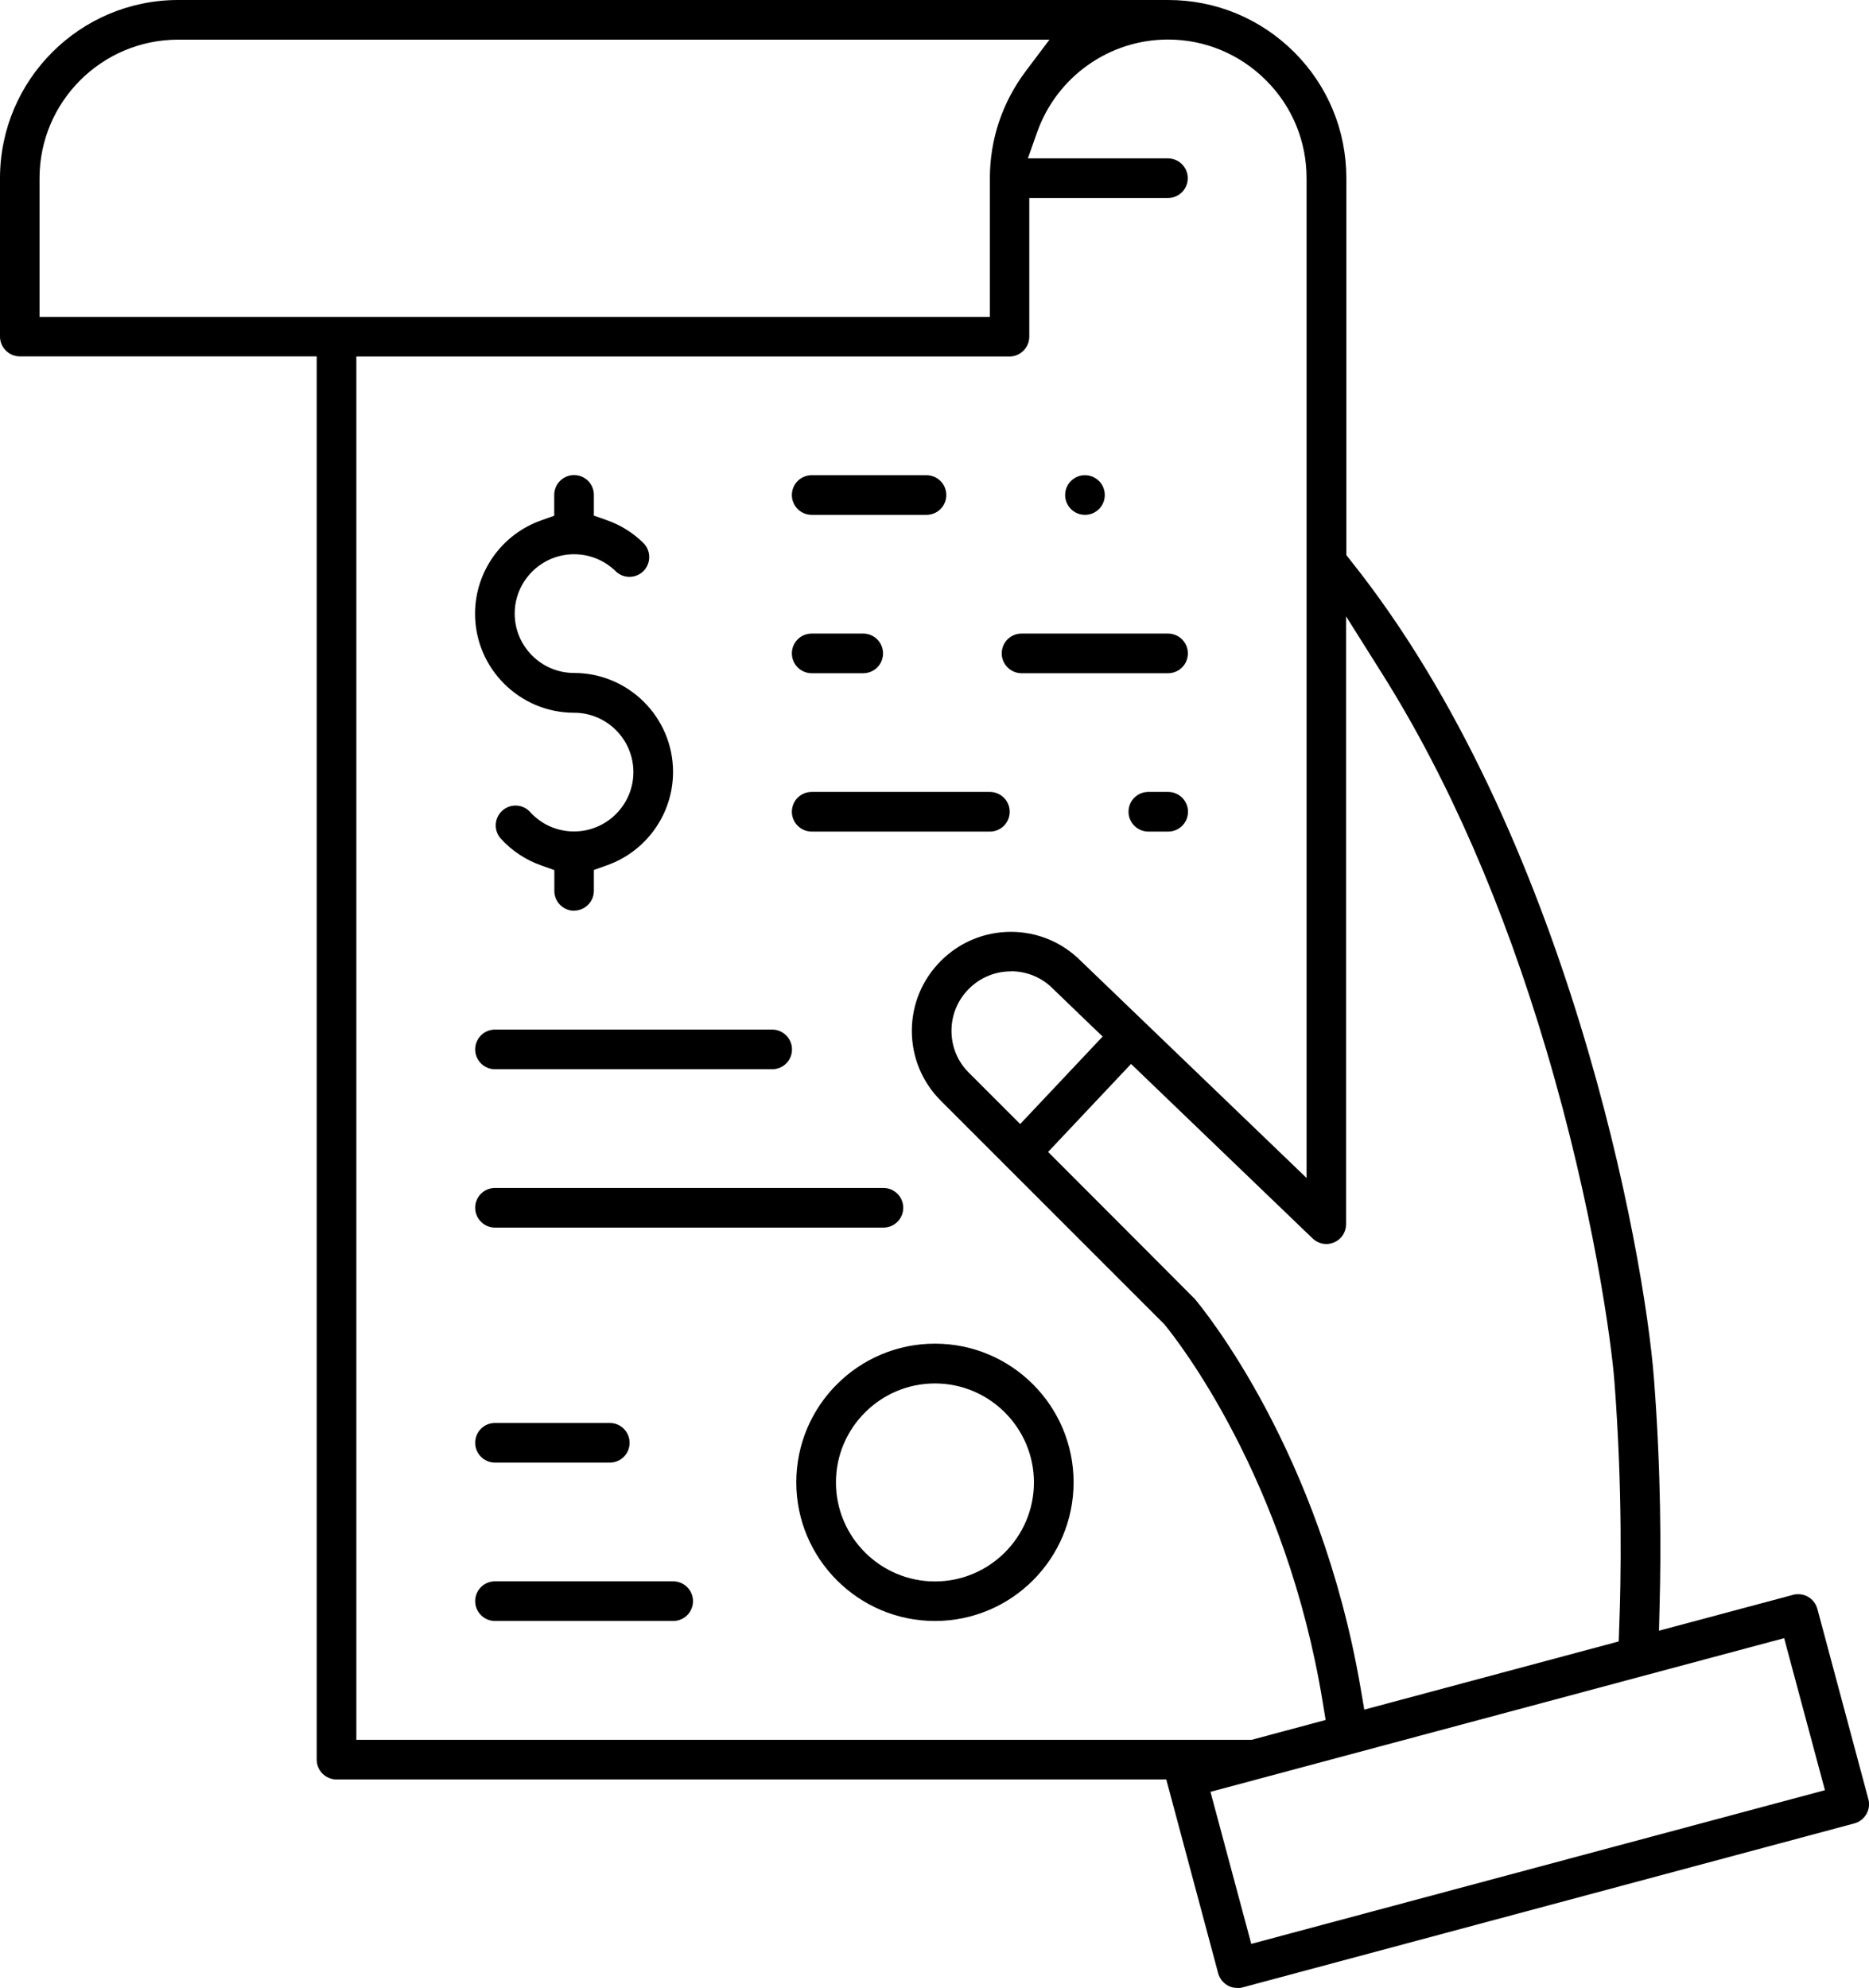 <svg xmlns="http://www.w3.org/2000/svg" viewBox="0 0 148.01 157.42"><g><g><path d="M39.2,115.82c-.86,0-1.57-.7-1.57-1.57s.7-1.57,1.57-1.57h9.09c.86,0,1.57.7,1.57,1.57s-.7,1.57-1.57,1.57h-9.09Z"></path><path d="M39.2,128.36c-.86,0-1.57-.7-1.57-1.57s.7-1.57,1.57-1.57h14.11c.86,0,1.57.7,1.57,1.57s-.7,1.57-1.57,1.57h-14.11Z"></path><path d="M45.47,72.12c-.86,0-1.57-.7-1.57-1.57v-1.65l-1.04-.37c-1.22-.43-2.33-1.16-3.19-2.11-.28-.31-.43-.71-.41-1.13s.2-.8.51-1.09c.29-.26.66-.41,1.05-.41.45,0,.86.18,1.16.51.9.99,2.14,1.54,3.48,1.54,2.59,0,4.7-2.11,4.7-4.7s-2.11-4.7-4.7-4.7c-4.32,0-7.84-3.52-7.84-7.84,0-3.31,2.1-6.28,5.23-7.39l1.04-.37v-1.65c0-.86.7-1.57,1.57-1.57s1.57.7,1.57,1.57v1.64l1.05.37c1.07.38,2.04.98,2.86,1.79.62.6.63,1.6.03,2.22-.3.3-.7.47-1.12.47s-.8-.16-1.1-.45c-.88-.86-2.05-1.34-3.29-1.34-2.59,0-4.7,2.11-4.7,4.7s2.11,4.7,4.7,4.7c4.32,0,7.84,3.52,7.84,7.84,0,3.31-2.1,6.28-5.23,7.39l-1.04.37v1.65c0,.86-.7,1.57-1.57,1.57Z"></path><path d="M64.28,40.77c-.86,0-1.57-.7-1.57-1.57s.7-1.57,1.57-1.57h9.09c.86,0,1.57.7,1.57,1.57s-.7,1.57-1.57,1.57h-9.09Z"></path><path d="M85.92,40.77c-.86,0-1.57-.7-1.57-1.57s.7-1.57,1.57-1.57,1.57.7,1.57,1.57-.7,1.57-1.57,1.57Z"></path><path d="M64.28,53.31c-.86,0-1.57-.7-1.57-1.57s.7-1.57,1.57-1.57h4.08c.86,0,1.57.7,1.57,1.57s-.7,1.57-1.57,1.57h-4.08Z"></path><path d="M80.9,53.31c-.86,0-1.57-.7-1.57-1.57s.7-1.57,1.57-1.57h11.6c.86,0,1.57.7,1.57,1.57s-.7,1.57-1.57,1.57h-11.6Z"></path><path d="M64.28,65.85c-.86,0-1.57-.7-1.57-1.57s.7-1.57,1.57-1.57h14.11c.86,0,1.57.7,1.57,1.57s-.7,1.57-1.57,1.57h-14.11Z"></path><path d="M90.94,65.85c-.86,0-1.57-.7-1.57-1.57s.7-1.57,1.57-1.57h1.57c.86,0,1.57.7,1.57,1.57s-.7,1.57-1.57,1.57h-1.57Z"></path><path d="M39.2,84.67c-.86,0-1.57-.7-1.57-1.57s.7-1.57,1.57-1.57h21.95c.86,0,1.57.7,1.57,1.57s-.7,1.57-1.57,1.57h-21.95Z"></path><path d="M39.2,97.21c-.86,0-1.57-.7-1.57-1.57s.7-1.57,1.57-1.57h30.76c.86,0,1.57.7,1.57,1.57s-.7,1.57-1.57,1.57h-30.76Z"></path><path d="M74.04,128.36c-6.05,0-10.98-4.92-10.98-10.98s4.92-10.98,10.98-10.98,10.98,4.92,10.98,10.98-4.92,10.98-10.98,10.98ZM74.04,109.55c-4.32,0-7.84,3.52-7.84,7.84s3.52,7.84,7.84,7.84,7.84-3.52,7.84-7.84-3.52-7.84-7.84-7.84Z"></path><path d="M97.98,157.42c-.27,0-.55-.07-.78-.21-.36-.21-.62-.55-.73-.95l-4.11-15.35H26.65c-.86,0-1.57-.7-1.57-1.57V28.22H1.57c-.86,0-1.57-.7-1.57-1.57v-12.54C0,6.33,6.33,0,14.11,0h78.4c3.77,0,7.31,1.47,9.98,4.13,2.67,2.67,4.13,6.21,4.13,9.98v29.85l.34.43c17.2,21.53,23.26,54.81,24.02,64.78.57,7.36.56,13.78.45,17.86l-.05,2.1,10.62-2.84c.13-.04.27-.05.41-.05.27,0,.55.07.78.21.36.21.62.55.73.95l4.04,15.07c.11.4.05.83-.16,1.19-.21.36-.55.62-.95.73l-48.46,12.99c-.13.04-.27.05-.41.05ZM95.86,141.89l3.23,12.04,45.43-12.17-3.23-12.04-45.43,12.17ZM28.22,137.77h70.9l5.86-1.57-.23-1.4c-2.9-17.76-11.53-28.7-12.5-29.88l-.05-.06-17.69-17.69c-1.48-1.48-2.3-3.45-2.3-5.54s.82-4.06,2.3-5.54c1.48-1.48,3.45-2.3,5.54-2.3s4.04.81,5.52,2.28l17.9,17.21V14.11c0-2.93-1.14-5.69-3.22-7.76s-4.83-3.22-7.76-3.22c-4.64,0-8.79,2.94-10.35,7.32l-.74,2.09h11.09c.86,0,1.57.7,1.57,1.57s-.7,1.57-1.57,1.57h-10.98v10.98c0,.86-.7,1.57-1.57,1.57H28.22v109.55ZM94.58,102.81c.74.88,9.96,12.11,13.17,30.87l.29,1.7,20.15-5.4.04-1.16c.14-3.61.27-10.94-.38-19.42-.23-3.03-1.65-13.64-5.39-26.24-3.39-11.44-7.75-21.44-12.96-29.74l-2.9-4.61v48.13c0,.63-.37,1.2-.95,1.44-.2.08-.4.13-.61.13h0c-.41,0-.79-.16-1.09-.44l-14.38-13.82-6.57,6.97,1.08,1.08c2.78,2.78,9.93,9.94,10.49,10.51ZM80.06,76.92c-1.26,0-2.44.49-3.33,1.38-.89.89-1.38,2.07-1.38,3.33s.49,2.44,1.38,3.32l4.06,4.06,6.53-6.93s-3.9-3.74-3.96-3.81c-.87-.87-2.05-1.36-3.31-1.36ZM14.11,3.14c-6.05,0-10.98,4.92-10.98,10.98v10.98h75.26v-10.98c0-3.08.98-6,2.83-8.47l1.89-2.51H14.11Z"></path></g></g></svg>